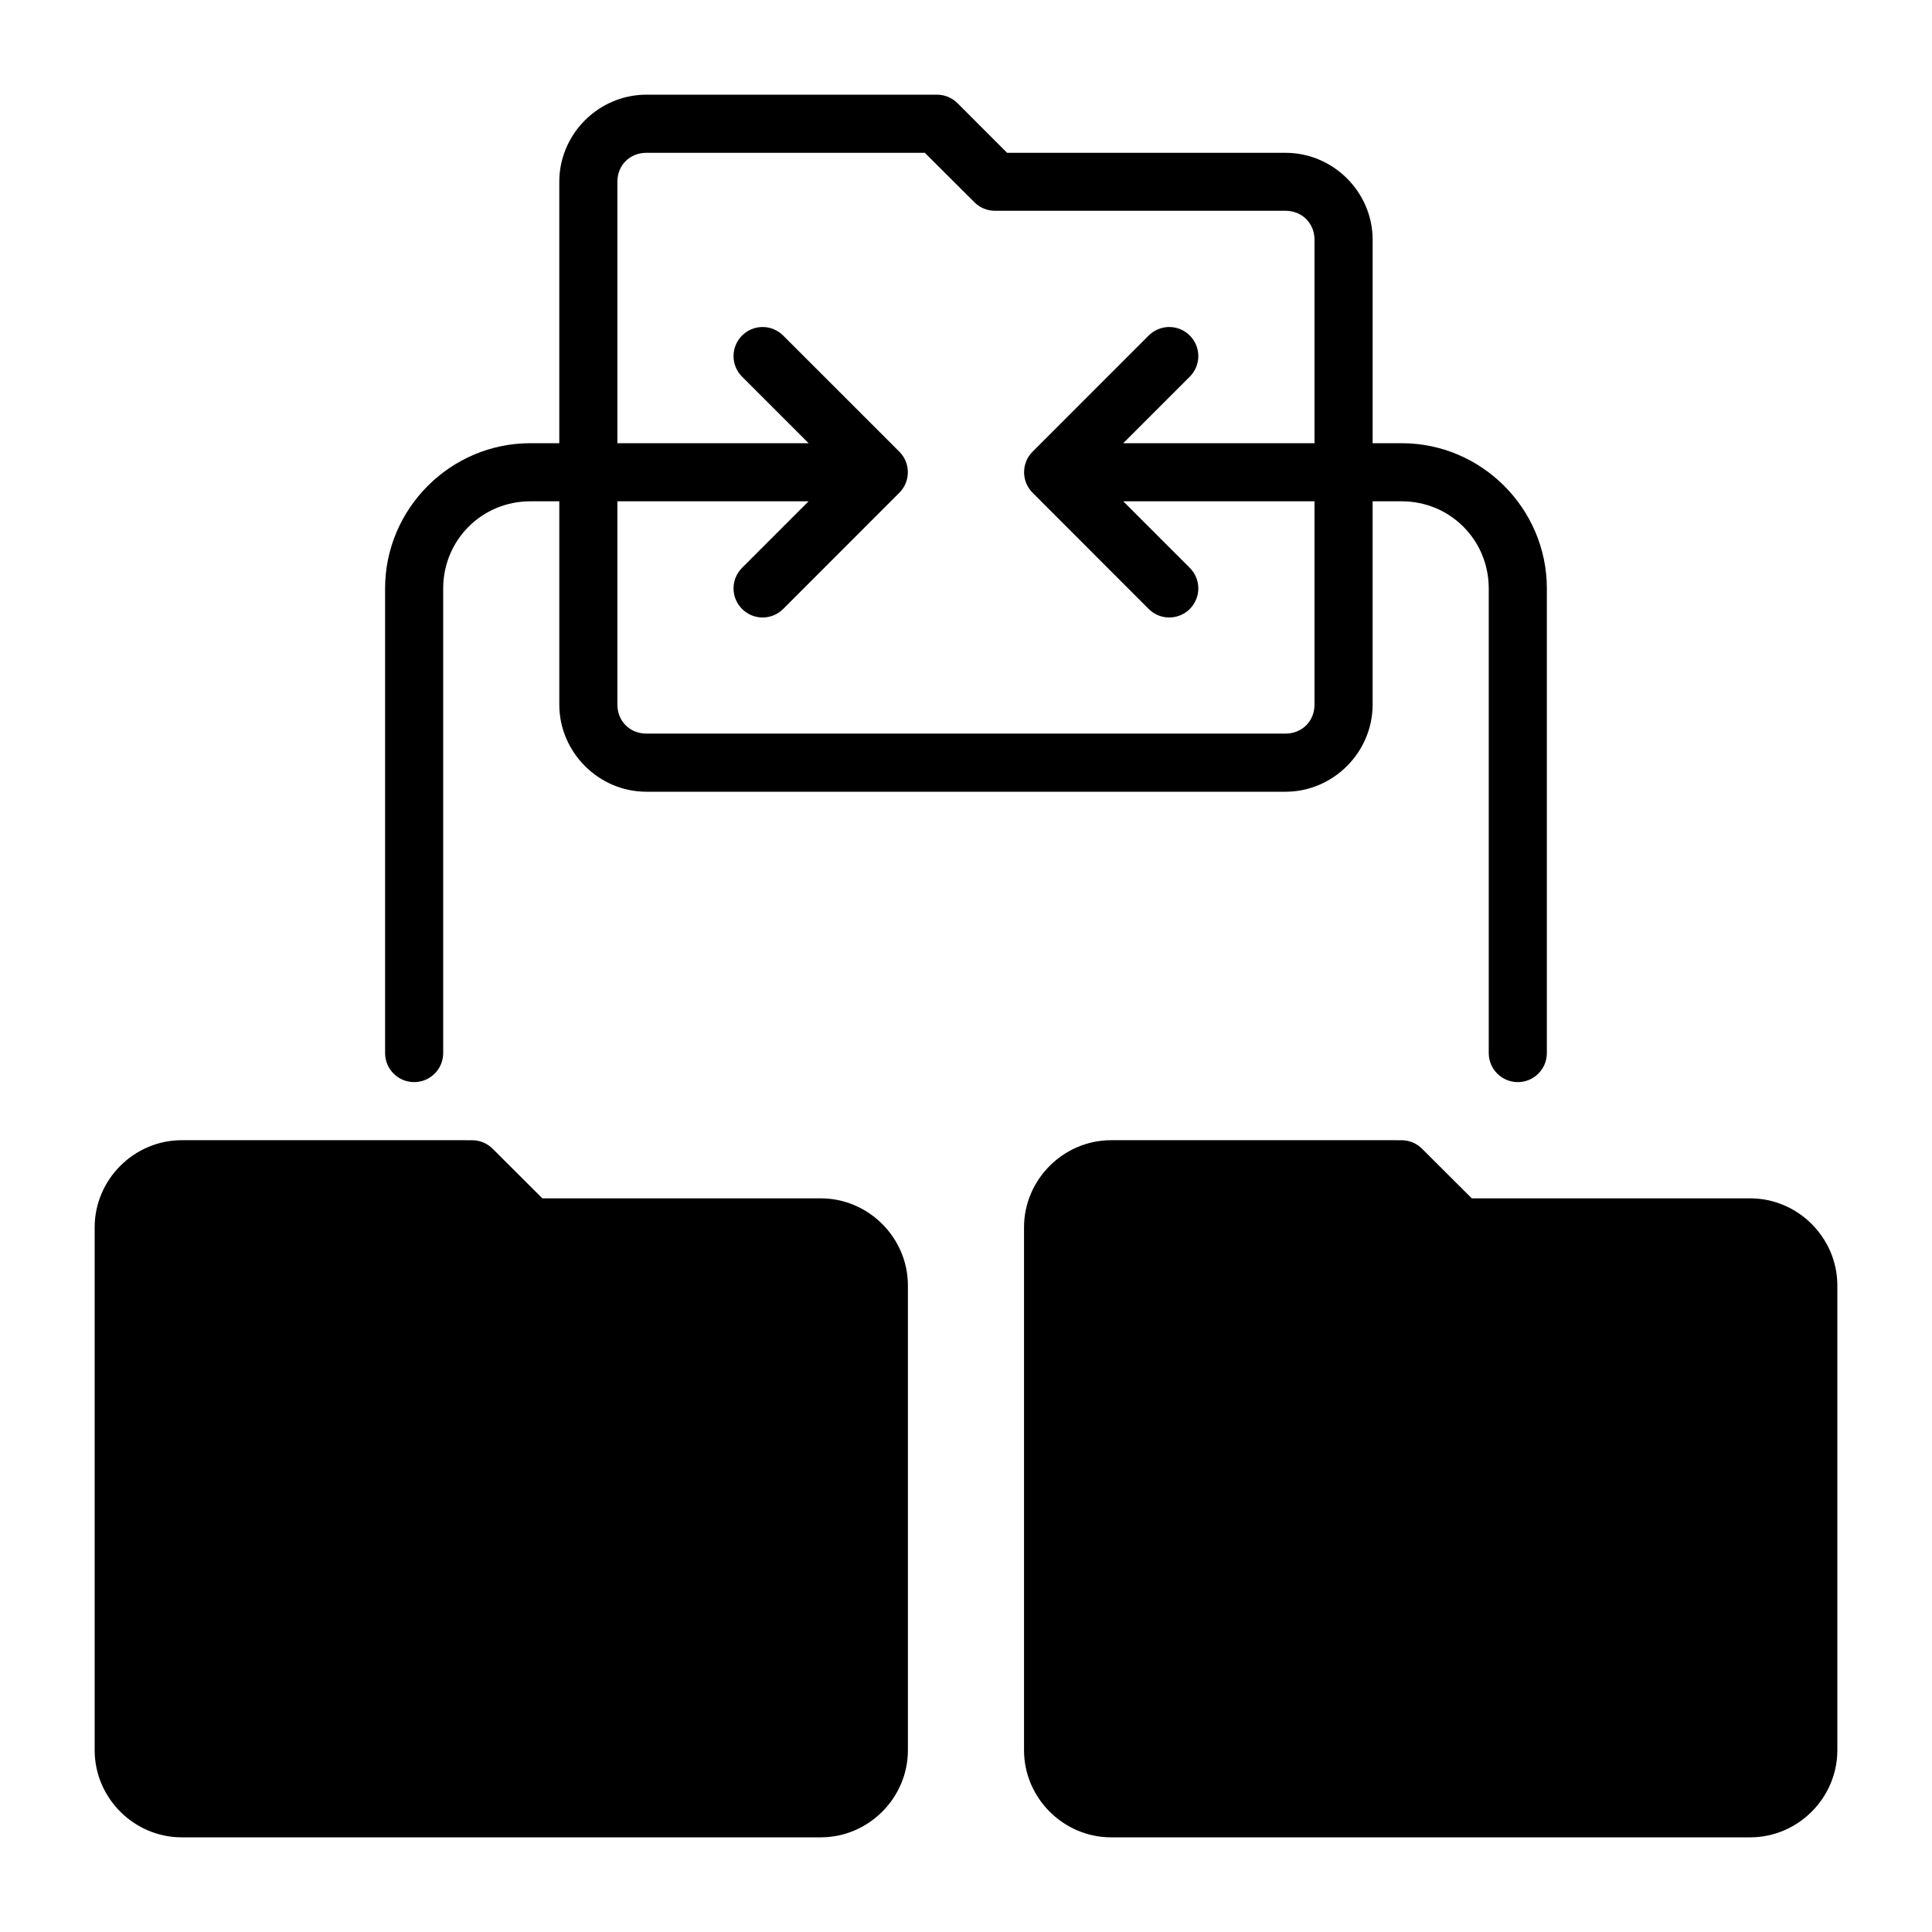 <?xml version="1.0" encoding="UTF-8"?>
<!-- Uploaded to: SVG Repo, www.svgrepo.com, Generator: SVG Repo Mixer Tools -->
<svg fill="#000000" width="800px" height="800px" version="1.1" viewBox="144 144 512 512" xmlns="http://www.w3.org/2000/svg">
 <path d="m315.31 169.09c-12.66 0-23.094 10.414-23.094 23.074v69.289h-7.676c-21.164 0-38.488 17.336-38.488 38.5v123.12c0 4.254 3.445 7.699 7.699 7.699s7.699-3.445 7.699-7.699v-123.12c0-12.844 10.25-23.102 23.094-23.102h7.676v53.863c0 12.66 10.434 23.105 23.094 23.105h169.35c12.66 0 23.094-10.445 23.094-23.105v-53.863h7.699c12.844 0 23.074 10.258 23.074 23.102v123.12c0 4.254 3.445 7.699 7.699 7.699s7.699-3.445 7.699-7.699v-123.12c0-21.164-17.305-38.5-38.469-38.5h-7.699v-53.895c0-12.66-10.434-23.062-23.094-23.062h-73.781l-13.152-13.16h-0.004c-1.445-1.438-3.398-2.246-5.434-2.246zm0 15.406h73.781l13.152 13.121h-0.004c1.445 1.438 3.398 2.242 5.434 2.242h76.988c4.398 0 7.699 3.301 7.699 7.699v53.895h-50.688l17.641-17.641c1.441-1.445 2.254-3.402 2.254-5.441 0-2.043-0.812-4-2.254-5.445-1.445-1.449-3.406-2.266-5.453-2.266s-4.008 0.816-5.453 2.266l-30.762 30.77v0.004c-3.004 3.004-3.004 7.879 0 10.883l30.762 30.793c1.445 1.449 3.406 2.266 5.453 2.266s4.008-0.816 5.453-2.266c1.441-1.445 2.254-3.402 2.254-5.445 0-2.039-0.812-3.996-2.254-5.441l-17.641-17.641h50.688v53.863c0 4.398-3.301 7.699-7.699 7.699h-169.35c-4.398 0-7.699-3.301-7.699-7.699v-53.863h50.676l-17.641 17.641h0.004c-1.445 1.445-2.258 3.402-2.258 5.441 0 2.043 0.812 4 2.258 5.445 1.441 1.449 3.406 2.266 5.453 2.266 2.043 0 4.008-0.816 5.453-2.266l30.781-30.793h-0.004c3.008-3.004 3.008-7.879 0-10.883l-30.781-30.77 0.004-0.004c-1.445-1.445-3.402-2.262-5.445-2.266-2.051 0-4.016 0.812-5.461 2.266-1.445 1.445-2.258 3.402-2.258 5.445 0 2.039 0.812 3.996 2.258 5.441l17.641 17.641h-50.68v-69.289c0-4.398 3.301-7.668 7.699-7.668zm-123.15 261.67c-12.66 0-23.074 10.445-23.074 23.102v138.55c0 12.66 10.414 23.094 23.074 23.094h169.35c12.66 0 23.094-10.434 23.094-23.094v-123.15c0-12.66-10.434-23.094-23.094-23.094h-73.781l-13.152-13.129c-1.438-1.449-3.391-2.269-5.43-2.277zm246.31 0c-12.66 0-23.094 10.445-23.094 23.102v138.55c0 12.66 10.434 23.094 23.094 23.094h169.35c12.66 0 23.094-10.434 23.094-23.094v-123.15c0-12.66-10.434-23.094-23.094-23.094h-73.781l-13.16-13.129c-1.438-1.449-3.387-2.266-5.426-2.277z" fill-rule="evenodd"/>
</svg>